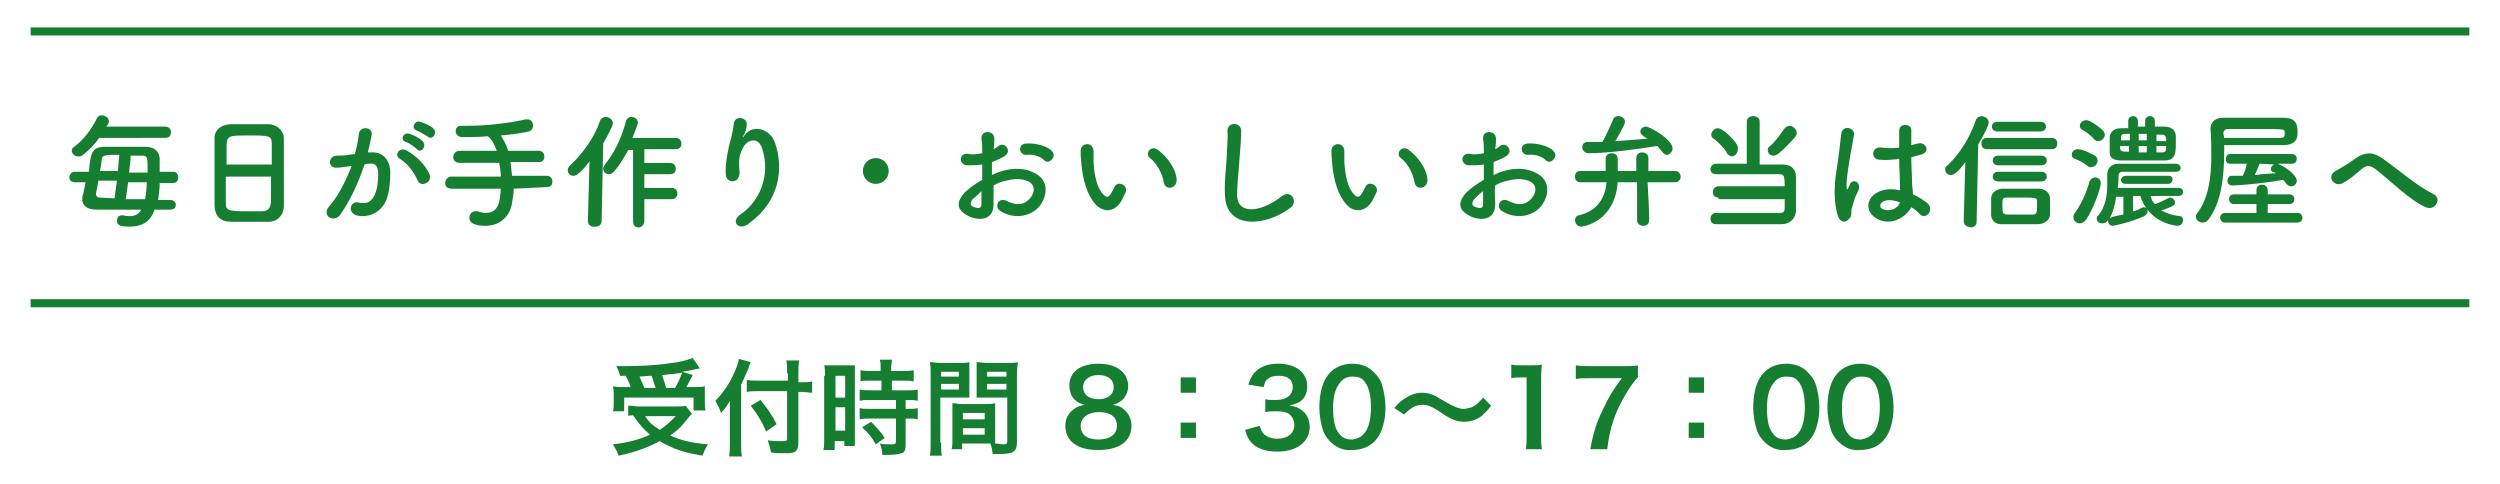 <?xml version="1.0" encoding="utf-8"?>
<!-- Generator: Adobe Illustrator 23.0.6, SVG Export Plug-In . SVG Version: 6.00 Build 0)  -->
<svg version="1.1" id="レイヤー_1" xmlns="http://www.w3.org/2000/svg" xmlns:xlink="http://www.w3.org/1999/xlink" x="0px"
	 y="0px" width="310px" height="60px" viewBox="0 0 310 60" style="enable-background:new 0 0 310 60;" xml:space="preserve">
<style type="text/css">
	.st0{fill:#167E31;}
	.st1{fill:none;stroke:#167E31;stroke-width:1;stroke-miterlimit:10;}
</style>
<g>
	<g>
		<path class="st0" d="M19.2,25.9c-0.5,1.6-1.6,2.2-3.1,2.2c-1,0-1.6-0.1-1.6-0.7c0-0.4,0.2-0.7,0.6-0.7c0.1,0,0.1,0,0.2,0
			c0.3,0.1,0.6,0.1,0.8,0.1c0.6,0,1.1-0.2,1.4-0.8l-5.5,0c-1.2,0-1.8-0.5-1.8-1.3c0-0.2,0-0.4,0.1-0.6c0.1-0.4,0.2-0.9,0.3-1.5H9.3
			c-0.5,0-0.7-0.3-0.7-0.6c0-0.3,0.2-0.7,0.7-0.7H11c0.1-0.5,0.1-1,0.2-1.5c0.2-1.2,0.6-1.6,1.9-1.6c0.9,0,1.8,0,2.8,0
			c0.7,0,1.4,0,2.1,0c1.1,0,1.7,0.5,1.8,1.4c0,0.2,0,0.5,0,0.8c0,0.3,0,0.6,0,0.9h1.6c0.5,0,0.7,0.3,0.7,0.7s-0.2,0.7-0.7,0.7h-1.6
			c0,0.7-0.1,1.5-0.2,2.1l1.5,0c0.5,0,0.7,0.3,0.7,0.6c0,0.3-0.2,0.6-0.7,0.6H19.2z M12.3,17.1c-0.5,0.7-1.1,1.4-2,2.1
			c-0.2,0.2-0.4,0.2-0.6,0.2c-0.5,0-0.8-0.4-0.8-0.7c0-0.2,0.1-0.4,0.3-0.5c1.2-0.9,2.1-2.1,2.8-3.5c0.1-0.3,0.4-0.4,0.6-0.4
			c0.4,0,0.9,0.3,0.9,0.7c0,0.2,0,0.3-0.3,0.7l7.3,0c0.5,0,0.7,0.4,0.7,0.7c0,0.4-0.2,0.7-0.7,0.7H12.3z M14.2,24.6
			c0.1-0.7,0.2-1.4,0.3-2.2h-2.3c-0.1,0.6-0.2,1.2-0.3,1.6c0,0,0,0.1,0,0.1c0,0.2,0.2,0.4,0.5,0.4L14.2,24.6z M14.6,21.3
			c0.1-0.7,0.1-1.4,0.2-2.1c-1.8,0-2.1,0-2.2,0.6c0,0.4-0.1,0.9-0.2,1.4H14.6z M15.9,22.5c-0.1,0.8-0.2,1.5-0.3,2.2l2.4,0
			c0.1-0.6,0.2-1.4,0.2-2.1H15.9z M18.3,21.3c0-0.2,0-0.3,0-0.4c0-1.2,0-1.6-0.6-1.6c-0.5,0-1,0-1.5,0c0,0.6-0.1,1.3-0.2,2.1H18.3z"
			/>
		<path class="st0" d="M33.3,27.5c-0.7,0-1.5,0-2.3,0c-0.8,0-1.6,0-2.3,0c-1.4,0-2-0.7-2.1-1.9c0-1,0-2.7,0-4.4c0-1.5,0-3,0-4.1
			c0-1,0.8-1.6,1.9-1.7c0.6,0,1.6,0,2.6,0c0.8,0,1.6,0,2.2,0c0.9,0,1.9,0.7,1.9,1.8c0,0.9,0,2.5,0,4.1c0,1.7,0,3.4,0,4.2
			C35.2,26.7,34.4,27.5,33.3,27.5z M33.7,20.4c0-1,0-1.9,0-2.5c0-1.1-0.3-1.1-2.7-1.1c-2.6,0-2.8,0-2.9,1.1c0,0.6,0,1.5,0,2.5H33.7z
			 M28,21.8c0,1.3,0,2.5,0,3.3c0,1,0.2,1.1,2.8,1.1c0.6,0,1.2,0,1.6,0c0.9,0,1.1-0.4,1.2-1.1c0-0.8,0-2,0-3.2H28z"/>
		<path class="st0" d="M46,18.9c1.3-0.1,2.3,0.7,2.4,2.4c0,1.1-0.1,2.5-0.5,3.5c-0.6,1.5-2.2,2.3-3.7,1.9c-1.2-0.4-0.7-1.8,0.2-1.6
			c0.9,0.2,1.5,0.1,2-0.8c0.4-0.8,0.5-1.9,0.5-2.7c0-0.9-0.3-1.4-1-1.3c-0.2,0-0.5,0-0.7,0.1c-0.8,2.4-1.8,4.5-3,6.2
			c-0.7,1.1-2.4,0.2-1.4-1c1.1-1.2,2-3,2.8-5l-0.2,0c-0.7,0.1-1.3,0.2-1.7,0.2c-1.1,0-1-1.4,0-1.5c0.5,0,1,0,1.5-0.1l0.8-0.1
			c0.2-0.7,0.4-1.6,0.5-2.5c0.1-1,1.7-0.9,1.6,0.1c-0.1,0.5-0.3,1.5-0.5,2.2L46,18.9z M51.8,22.4c-0.4-0.9-1.1-2-2.2-2.7
			c-0.8-0.4-0.1-1.6,0.9-1c1.2,0.7,2.3,1.8,2.8,3C53.6,22.6,52.2,23.3,51.8,22.4z M50.3,17.6c-0.8-0.3-0.2-1.3,0.5-1
			c0.4,0.1,1.2,0.5,1.6,0.9c0.6,0.6-0.2,1.6-0.7,1C51.4,18.2,50.7,17.7,50.3,17.6z M51.7,16.2c-0.8-0.3-0.3-1.3,0.4-1.1
			c0.4,0.1,1.3,0.5,1.6,0.8c0.7,0.6-0.2,1.6-0.7,1C52.8,16.8,52,16.3,51.7,16.2z"/>
		<path class="st0" d="M63.7,23.4c0,0.6-0.1,1.1-0.2,1.7c-0.2,1.6-1.4,2.9-3.3,2.9c-1,0-2-0.2-2-1c0-0.4,0.3-0.8,0.7-0.8
			c0.1,0,0.2,0,0.3,0c0.4,0.1,0.7,0.2,1,0.2c1.7,0,1.8-1.5,1.9-3l-6.1,0c-0.5,0-0.8-0.3-0.8-0.7c0-0.4,0.3-0.8,0.8-0.8l6.1,0
			c0-0.6-0.1-1.2-0.2-1.7l-4.9,0c-0.5,0-0.8-0.3-0.8-0.7c0-0.4,0.3-0.8,0.8-0.8l4.6,0c-0.3-0.8-0.6-1.4-1.1-1.8
			c-1.2,0.1-2.3,0.1-3.2,0.1c-0.5,0-0.8-0.4-0.8-0.7c0-0.4,0.2-0.7,0.7-0.7h0c0.2,0,0.5,0,0.7,0c2.4,0,5.1-0.3,7.3-0.8
			c0.1,0,0.2,0,0.2,0c0.5,0,0.7,0.4,0.7,0.8c0,0.3-0.2,0.6-0.5,0.7c-0.9,0.2-2.2,0.4-3.5,0.5c0.3,0.5,0.7,1.1,0.9,1.9l3.8,0
			c0.5,0,0.7,0.4,0.7,0.7c0,0.4-0.2,0.7-0.7,0.7l-3.5,0c0.1,0.5,0.1,1.1,0.2,1.7l4.3,0c0.5,0,0.7,0.4,0.7,0.7c0,0.4-0.2,0.7-0.7,0.7
			L63.7,23.4z"/>
		<path class="st0" d="M72.9,27.4l0.2-7.4c-1.2,1.6-1.7,1.8-2,1.8c-0.4,0-0.7-0.3-0.7-0.7c0-0.2,0.1-0.4,0.3-0.6
			c1.5-1.4,3-3.4,3.7-5.5c0.1-0.3,0.4-0.5,0.7-0.5c0.4,0,0.9,0.3,0.9,0.8c0,0.3-0.7,1.6-1.2,2.5l-0.2,9.6c0,0.5-0.4,0.7-0.7,0.7
			C73.3,28.2,72.9,27.9,72.9,27.4L72.9,27.4z M79.9,24.7v2.7c0,0.5-0.4,0.8-0.7,0.8c-0.4,0-0.7-0.2-0.7-0.8v-8.8h-0.6
			c-0.5,0.9-1,1.8-1.7,2.6c-0.2,0.3-0.5,0.4-0.7,0.4c-0.4,0-0.7-0.3-0.7-0.7c0-0.2,0.1-0.3,0.2-0.5c1-1.2,2-3,2.6-5.3
			c0.1-0.4,0.4-0.6,0.7-0.6c0.4,0,0.8,0.3,0.8,0.7c0,0.2-0.5,1.5-0.7,1.9h5.4c0.4,0,0.7,0.3,0.7,0.7s-0.2,0.7-0.7,0.7h-3.9v1.7h3.2
			c0.4,0,0.7,0.3,0.7,0.7s-0.2,0.7-0.7,0.7h-3.2v1.7h3.4c0.4,0,0.7,0.3,0.7,0.7c0,0.3-0.2,0.7-0.7,0.7H79.9z"/>
		<path class="st0" d="M91.8,26.6c2.4-1.6,3.8-4.9,2.7-8.2c-0.5-1.6-2-1-2.4,0c-0.5,0.9-0.5,1.6-0.4,2.9c0.1,1.5-1.6,1.5-1.7,0.4
			c-0.1-1.2,0.2-2.7,0.4-3.6c0.2-0.8,0.5-1.8,0.6-2.8c0.1-1,1.6-0.8,1.6,0.1c0,0.5-0.2,1.1-0.4,1.4c-0.2,0.4,0,0.2,0.1,0
			c1.1-1.5,3.2-0.8,3.8,0.9c1.1,3.1,0.6,7.2-3.1,9.9C91.7,28.8,90.5,27.5,91.8,26.6z"/>
		<path class="st0" d="M108.6,22.8c-0.9,0-1.6-0.7-1.6-1.6s0.7-1.6,1.6-1.6c0.9,0,1.6,0.7,1.6,1.6S109.5,22.8,108.6,22.8z"/>
		<path class="st0" d="M123.2,25.2c0.1,2.2-1.9,2.2-3.1,1.6c-1.8-0.9-1.3-2-0.5-2.9c0.5-0.5,1.3-1.1,2.2-1.6c0-0.7,0-1.3,0-1.9
			c-0.6,0.1-1.3,0.1-1.9,0.1c-1.1-0.1-1-1.7,0.3-1.4c0.4,0.1,1,0,1.6-0.1c0-0.7,0-1.2-0.1-1.8c-0.1-1.1,1.6-1.1,1.6,0
			c0,0.3,0,0.8-0.1,1.3c0.2-0.1,0.4-0.2,0.6-0.4c0.8-0.6,1.8,0.7,0.7,1.3c-0.5,0.3-1,0.5-1.5,0.7c0,0.5,0,1.1,0,1.6
			c0.4-0.2,0.9-0.4,1.3-0.5c1.3-0.4,2.7-0.3,3.4,0c2.6,0.9,2.1,3,1.4,4.1c-1,1.5-3.2,2-5,0.9c-0.9-0.5-0.3-1.8,0.7-1.3
			c1.2,0.6,2.2,0.6,3-0.4c0.4-0.5,0.8-1.6-0.5-2.1c-0.6-0.2-1.4-0.3-2.5,0c-0.6,0.1-1.1,0.3-1.6,0.6
			C123.2,23.8,123.2,24.6,123.2,25.2z M120.6,24.7c-0.3,0.4-0.3,0.8,0,0.9c0.7,0.3,1.1,0.3,1.1-0.3c0-0.4,0-1,0-1.6
			C121.4,24,121,24.4,120.6,24.7z M129.4,19.8c-0.4-0.4-1.3-0.7-2.1-0.6c-0.9,0.1-1.2-1.3-0.1-1.4c1.1-0.1,2.7,0.3,3.2,0.9
			c0.4,0.4,0.3,0.8,0,1.1S129.8,20.2,129.4,19.8z"/>
		<path class="st0" d="M135.9,25.4c-1.1-1.2-1.6-3-1.8-5c-0.1-0.9-0.1-1.2-0.1-1.7c0-1,1.5-1.2,1.6,0c0,0.6,0,0.6,0,1.4
			c0.1,1.6,0.4,3.2,1.2,4c0.4,0.4,0.6,0.4,0.9,0c0.2-0.3,0.4-0.7,0.5-0.9c0.4-0.9,1.7-0.2,1.4,0.6c-0.2,0.4-0.4,0.9-0.6,1.2
			C138.1,26.4,136.8,26.3,135.9,25.4z M144.3,22.6c-0.2-1.2-0.9-2.4-1.7-3c-0.7-0.5,0.1-1.7,1-1c1.1,0.8,2.2,2.3,2.3,3.6
			C146,23.4,144.5,23.7,144.3,22.6z"/>
		<path class="st0" d="M151.9,24.3c-0.1-1.6,0.1-3,0.2-4.6c0-1,0.2-2.5,0.1-3.5c0-1.1,1.7-1.1,1.7,0c0,1-0.1,2.5-0.2,3.5
			c-0.1,1.6-0.3,3.1-0.3,4.6c0.1,2.3,2.9,2.1,5.6,0c1-0.8,2,0.6,1.1,1.4C157,28.1,152.1,28.5,151.9,24.3z"/>
		<path class="st0" d="M167,25.4c-1.1-1.2-1.6-3-1.8-5c-0.1-0.9-0.1-1.2-0.1-1.7c0-1,1.5-1.2,1.6,0c0,0.6,0,0.6,0,1.4
			c0.1,1.6,0.4,3.2,1.2,4c0.4,0.4,0.6,0.4,0.9,0c0.2-0.3,0.4-0.7,0.5-0.9c0.4-0.9,1.7-0.2,1.4,0.6c-0.2,0.4-0.4,0.9-0.6,1.2
			C169.2,26.4,167.8,26.3,167,25.4z M175.4,22.6c-0.2-1.2-0.9-2.4-1.7-3c-0.7-0.5,0.1-1.7,1-1c1.1,0.8,2.2,2.3,2.3,3.6
			C177.1,23.4,175.6,23.7,175.4,22.6z"/>
		<path class="st0" d="M185.4,25.2c0.1,2.2-1.9,2.2-3.1,1.6c-1.8-0.9-1.3-2-0.5-2.9c0.5-0.5,1.3-1.1,2.2-1.6c0-0.7,0-1.3,0-1.9
			c-0.6,0.1-1.3,0.1-1.9,0.1c-1.1-0.1-1-1.7,0.3-1.4c0.4,0.1,1,0,1.6-0.1c0-0.7,0-1.2-0.1-1.8c-0.1-1.1,1.6-1.1,1.6,0
			c0,0.3,0,0.8-0.1,1.3c0.2-0.1,0.4-0.2,0.6-0.4c0.8-0.6,1.8,0.7,0.7,1.3c-0.5,0.3-1,0.5-1.5,0.7c0,0.5,0,1.1,0,1.6
			c0.4-0.2,0.9-0.4,1.3-0.5c1.3-0.4,2.7-0.3,3.4,0c2.6,0.9,2.1,3,1.4,4.1c-1,1.5-3.2,2-5,0.9c-0.9-0.5-0.3-1.8,0.7-1.3
			c1.2,0.6,2.2,0.6,3-0.4c0.4-0.5,0.8-1.6-0.5-2.1c-0.6-0.2-1.4-0.3-2.5,0c-0.6,0.1-1.1,0.3-1.6,0.6
			C185.3,23.8,185.4,24.6,185.4,25.2z M182.8,24.7c-0.3,0.4-0.3,0.8,0,0.9c0.7,0.3,1.1,0.3,1.1-0.3c0-0.4,0-1,0-1.6
			C183.5,24,183.1,24.4,182.8,24.7z M191.6,19.8c-0.4-0.4-1.3-0.7-2.1-0.6c-0.9,0.1-1.2-1.3-0.1-1.4c1.1-0.1,2.7,0.3,3.2,0.9
			c0.4,0.4,0.3,0.8,0,1.1S192,20.2,191.6,19.8z"/>
		<path class="st0" d="M204.5,27.3c0,0.5-0.4,0.7-0.7,0.7c-0.4,0-0.8-0.2-0.8-0.7v0c0-1,0-3,0-4.7l-1.2,0l-1.2,0
			c-0.4,5.1-4.5,5.5-4.5,5.5c-0.5,0-0.8-0.4-0.8-0.8c0-0.3,0.2-0.6,0.5-0.6c2.5-0.6,3.3-2.5,3.4-4.1H196c-0.5,0-0.7-0.3-0.7-0.7
			s0.2-0.7,0.7-0.7l3.1,0c0-0.6,0-1.2,0-1.5v0c0-0.5,0.4-0.7,0.7-0.7c0.4,0,0.8,0.2,0.8,0.7c0,0.2,0,0.9,0,1.5h2.3
			c0-0.7,0-1.3,0-1.6c0-0.6,0.5-0.7,0.7-0.7c0.4,0,0.8,0.2,0.8,0.7c0,0,0,0,0,0c0,0.4,0,0.9,0,1.6l3.3,0c0.5,0,0.7,0.4,0.7,0.7
			c0,0.3-0.2,0.7-0.7,0.7h-3.4C204.4,24.3,204.5,26.2,204.5,27.3L204.5,27.3z M196.9,17.6c0.6,0,1.2,0,1.8,0
			c0.3-0.5,1.1-2.2,1.3-2.7c0.1-0.4,0.4-0.5,0.7-0.5c0.4,0,0.8,0.3,0.8,0.7c0,0.2-0.1,0.5-1.2,2.4c1.4-0.1,2.7-0.2,4-0.3
			c-0.2-0.1-0.4-0.2-0.6-0.4c-0.2-0.1-0.3-0.3-0.3-0.5c0-0.3,0.3-0.6,0.7-0.6c0.5,0,3.3,1.6,3.3,2.7c0,0.4-0.4,0.8-0.7,0.8
			c-0.2,0-0.4-0.1-0.6-0.4c-0.2-0.2-0.4-0.5-0.6-0.7c-2.5,0.4-6.1,0.9-8.5,0.9c-0.5,0-0.8-0.4-0.8-0.7
			C196.2,17.9,196.4,17.6,196.9,17.6L196.9,17.6z"/>
		<path class="st0" d="M213.1,24.5c-0.5,0-0.7-0.3-0.7-0.7c0-0.3,0.2-0.7,0.7-0.7h8.2c0-1.4-0.1-1.5-0.8-1.5c-0.7,0-2.1,0-3.5,0
			c-1.7,0-3.4,0-4.2,0c0,0,0,0,0,0c-0.5,0-0.7-0.3-0.7-0.6c0-0.3,0.2-0.7,0.7-0.7c0.7,0,2.3,0,3.8,0l0-5.2c0-0.5,0.4-0.7,0.8-0.7
			c0.4,0,0.8,0.2,0.8,0.7l0,5.3c1.2,0,2.3,0,2.8,0c1.2,0,1.7,0.6,1.7,1.6c0,0.6,0,1.4,0,2.2c0,0.7,0,1.4,0,2
			c-0.1,0.9-0.7,1.6-1.8,1.6c-0.9,0-2.8,0-4.6,0c-1.4,0-2.8,0-3.5,0c-0.5,0-0.7-0.3-0.7-0.7c0-0.3,0.2-0.7,0.7-0.7h0
			c0.9,0,2.5,0,4,0c1.6,0,3.1,0,3.8,0c0.4,0,0.7,0,0.7-0.6c0-0.3,0-0.7,0-1.1H213.1z M214.1,18.9c-0.4-0.7-1.3-1.5-1.6-1.7
			c-0.2-0.1-0.3-0.3-0.3-0.5c0-0.4,0.4-0.8,0.8-0.8c0.7,0,2.3,1.7,2.4,2.1c0.1,0.2,0.1,0.3,0.1,0.5c0,0.5-0.4,0.9-0.8,0.9
			C214.5,19.3,214.2,19.2,214.1,18.9z M219.9,19.3c-0.4,0-0.7-0.3-0.7-0.7c0-0.2,0.1-0.4,0.3-0.5c0.6-0.5,1.4-1.6,1.8-2.2
			c0.2-0.2,0.4-0.3,0.6-0.3c0.4,0,0.9,0.4,0.9,0.9c0,0.2-0.1,0.3-0.2,0.5C220.6,19.2,220.2,19.3,219.9,19.3z"/>
		<path class="st0" d="M227.9,26.8c-0.5-1.6-0.5-3.6-0.2-5.5s0.5-3.6,0.6-4.6c0.1-1.3,1.7-0.9,1.6,0c-0.1,0.7-0.4,2.1-0.6,3.4
			s-0.4,2.6-0.3,3.2c0,0.3,0,0.3,0.2,0c0-0.1,0.2-0.4,0.2-0.5c0.4-0.7,1.5-0.2,1,0.9c-0.2,0.4-0.4,0.8-0.5,1.2
			c-0.1,0.4-0.2,0.7-0.3,1c-0.1,0.4,0.1,0.9-0.3,1.2C228.9,27.7,228.2,27.6,227.9,26.8z M232.7,27.1c-1.4-0.8-1.4-2.5,0.2-3.3
			c0.8-0.4,1.8-0.4,2.7-0.2c0-0.2,0-0.5,0-0.8c0-0.6-0.1-1.8-0.1-3.1c-0.8,0.1-1.7,0.2-2.5,0.1c-1.1-0.1-0.9-1.7,0.3-1.5
			c0.7,0.1,1.4,0.1,2.2,0c0-0.9,0-1.7,0-2.1c0-1,1.6-0.9,1.5,0c0,0.4,0,1.1,0,1.8c0.3-0.1,0.5-0.1,0.8-0.2c1-0.3,1.7,1.1,0.3,1.4
			c-0.4,0.1-0.7,0.2-1.1,0.3c0,1.2,0.1,2.4,0.1,3.2c0,0.4,0.1,0.9,0.1,1.4c0.7,0.3,1.3,0.7,1.8,1.1c0.9,0.8-0.2,2.2-1,1.3
			c-0.3-0.3-0.6-0.6-1-0.8C236.3,27,234.4,28.1,232.7,27.1z M235.6,25.1c-0.8-0.3-1.6-0.4-2.1-0.1c-0.4,0.2-0.5,0.7-0.1,0.9
			C234.1,26.3,235.3,26,235.6,25.1L235.6,25.1z"/>
		<path class="st0" d="M243.5,27.4l0.2-7.3c-1,1.4-1.5,1.6-1.8,1.6c-0.4,0-0.7-0.3-0.7-0.7c0-0.2,0.1-0.4,0.3-0.5
			c1.5-1.4,2.8-3.5,3.5-5.6c0.1-0.3,0.4-0.5,0.7-0.5c0.4,0,0.9,0.3,0.9,0.8c0,0.3-0.6,1.6-1.3,2.7l-0.2,9.6c0,0.5-0.4,0.7-0.7,0.7
			C243.8,28.1,243.5,27.9,243.5,27.4L243.5,27.4z M246.4,18.5c-0.5,0-0.7-0.3-0.7-0.7s0.2-0.7,0.7-0.7h8c0.5,0,0.7,0.3,0.7,0.7
			s-0.2,0.7-0.7,0.7H246.4z M252.7,27.8c-0.8,0-1.6,0-2.4,0c-0.8,0-1.5,0-2.2,0c-0.7,0-1.2-0.5-1.2-1.2c0-0.3,0-0.6,0-0.9
			c0-0.4,0-0.8,0-1.1c0-0.6,0.5-1.1,1.3-1.2c0.6,0,1.3,0,1.9,0c0.9,0,1.8,0,2.7,0c0.7,0,1.3,0.4,1.4,1.1c0,0.4,0,0.7,0,1.1
			c0,0.4,0,0.7,0,1.1C254.1,27.3,253.5,27.8,252.7,27.8z M247.7,16.3c-0.5,0-0.7-0.3-0.7-0.6c0-0.3,0.2-0.6,0.7-0.6h5.3
			c0.5,0,0.7,0.3,0.7,0.6c0,0.3-0.2,0.6-0.7,0.6H247.7z M247.8,22.5c-0.5,0-0.7-0.3-0.7-0.6c0-0.3,0.2-0.6,0.7-0.6h5.3
			c0.5,0,0.7,0.3,0.7,0.6c0,0.3-0.2,0.6-0.7,0.6H247.8z M247.8,20.5c-0.5,0-0.7-0.3-0.7-0.6c0-0.3,0.2-0.6,0.7-0.6h5.3
			c0.5,0,0.7,0.3,0.7,0.6c0,0.3-0.2,0.6-0.7,0.6H247.8z M252.6,25.6c0-0.2,0-0.4,0-0.6c0-0.5-0.1-0.5-2.2-0.5c-0.6,0-1.1,0-1.6,0
			c-0.5,0-0.5,0.2-0.5,1c0,0.9,0,1,0.5,1.1c0.5,0,1.1,0,1.6,0c0.5,0,1.1,0,1.7,0C252.5,26.6,252.6,26.4,252.6,25.6z"/>
		<path class="st0" d="M258.9,20.6c-0.5-0.4-1.1-0.7-1.6-0.9c-0.3-0.1-0.4-0.3-0.4-0.5c0-0.4,0.3-0.7,0.8-0.7c0.7,0,2,0.8,2.1,0.8
			c0.2,0.2,0.3,0.4,0.3,0.6c0,0.4-0.3,0.8-0.7,0.8C259.2,20.8,259,20.7,258.9,20.6z M257.9,27.7c-0.4,0-0.8-0.3-0.8-0.8
			c0-0.1,0-0.3,0.2-0.5c0.7-1,1.4-2.4,1.8-3.9c0.1-0.3,0.4-0.5,0.7-0.5c0.3,0,0.7,0.2,0.7,0.7c0,0.6-0.9,3.2-1.8,4.5
			C258.4,27.6,258.1,27.7,257.9,27.7z M259.7,17.3c-0.4-0.5-1.1-1-1.5-1.2c-0.2-0.1-0.3-0.3-0.3-0.5c0-0.4,0.4-0.7,0.8-0.7
			c0.5,0,1.7,0.9,2.1,1.3c0.1,0.2,0.2,0.3,0.2,0.5c0,0.4-0.4,0.8-0.8,0.8C260.1,17.5,259.9,17.5,259.7,17.3z M266.7,24.4
			c0.1,0.4,0.3,0.7,0.5,0.9l0.1,0c0.5-0.2,0.9-0.4,1.5-0.7c0.1,0,0.2-0.1,0.3-0.1c0.3,0,0.6,0.3,0.6,0.6c0,0.4-0.3,0.5-1.7,1
			c0.6,0.3,1.3,0.6,2.3,0.7c0.3,0,0.4,0.3,0.4,0.5c0,0.3-0.2,0.7-0.7,0.7c0,0-3.5-0.2-4.6-3.7h-0.9v1.9c0.4-0.1,0.7-0.2,1-0.4
			c0.1,0,0.2-0.1,0.3-0.1c0.3,0,0.5,0.2,0.5,0.5c0,0.2-0.1,0.4-0.4,0.6c-1.8,0.8-3.8,1.2-3.9,1.2c-0.4,0-0.6-0.3-0.6-0.6
			c0-0.1,0-0.1,0-0.2l0,0.1c-0.2,0.3-0.5,0.4-0.7,0.4c-0.4,0-0.7-0.2-0.7-0.6c0-0.1,0-0.3,0.2-0.4c1-1.2,1.1-2.8,1.1-4
			c0-0.4,0-0.8,0-1.1c0-0.6,0.4-1.3,1.4-1.3c1.1,0,2.3,0,3.5,0c1.2,0,2.4,0,3.6,0c0.4,0,0.6,0.3,0.6,0.5c0,0.3-0.2,0.5-0.6,0.5
			c-0.6,0-1.3,0-1.9,0c-1.6,0-3.2,0-4.6,0c-0.5,0-0.6,0.2-0.6,0.6c0,0.3,0,0.8-0.1,1.4h7.5c0.4,0,0.6,0.2,0.6,0.5
			c0,0.3-0.2,0.5-0.6,0.5H266.7z M263.3,24.4h-0.9c-0.1,0.9-0.4,1.9-0.8,2.7c0.1-0.1,0.2-0.1,0.3-0.2c0.4-0.1,0.9-0.2,1.4-0.3V24.4z
			 M267.4,15.7c0.3,0,0.7,0,1,0c0.9,0,1.4,0.5,1.4,1.2c0,0.3,0,0.7,0,1.1c0,1-0.1,1.9-1.4,1.9c-0.9,0-1.8,0-2.7,0s-1.8,0-2.6,0
			c-1.2,0-1.5-0.4-1.5-1.1c0-0.5,0-1.2,0-1.7c0-0.6,0.4-1.2,1.4-1.2l0.9,0V15c0-0.4,0.3-0.6,0.6-0.6c0.3,0,0.6,0.2,0.6,0.6v0.7h0.9
			V15c0-0.4,0.3-0.6,0.6-0.6c0.3,0,0.6,0.2,0.6,0.6V15.7z M264,16.6c-0.2,0-0.3,0-0.5,0c-0.4,0-0.5,0.2-0.5,0.5c0,0.1,0,0.2,0,0.3
			h1.1V16.6z M264,18.1h-1.1c0,0.1,0,0.2,0,0.3c0,0.2,0.1,0.4,0.6,0.4l0.5,0V18.1z M263.6,22.8c-0.4,0-0.6-0.2-0.6-0.5
			c0-0.2,0.2-0.5,0.6-0.5h5.3c0.4,0,0.5,0.2,0.5,0.5c0,0.2-0.2,0.5-0.5,0.5H263.6z M266.2,16.6h-1v0.8h1V16.6z M266.2,18.1h-1v0.8h1
			V18.1z M268.6,17.4c0-0.1,0-0.2,0-0.2c0-0.2-0.1-0.5-0.5-0.5c-0.2,0-0.4,0-0.7,0v0.8H268.6z M267.4,18.1v0.8c0.2,0,0.5,0,0.7,0
			c0.5,0,0.5-0.3,0.5-0.8H267.4z"/>
		<path class="st0" d="M275.8,18.7c0,3-0.3,6.4-2,8.6c-0.2,0.2-0.4,0.3-0.7,0.3c-0.4,0-0.8-0.3-0.8-0.7c0-0.1,0-0.3,0.1-0.4
			c1.5-1.9,1.8-4.6,1.8-7.2c0-1.1,0-2.2-0.1-3.3c0,0,0,0,0,0c0-0.8,0.5-1.4,1.6-1.4c1,0,2.3,0,3.7,0c1.4,0,2.7,0,3.7,0
			c1.6,0,1.8,0.8,1.8,1.8c0,0.7-0.1,1.6-1.9,1.6c-1.2,0-2.9,0-4.5,0c-0.9,0-1.9,0-2.7,0C275.8,18.4,275.8,18.6,275.8,18.7z
			 M275.9,27.6c-0.4,0-0.6-0.3-0.6-0.6c0-0.3,0.2-0.6,0.6-0.6l3.9,0l0-1.1H277c-0.4,0-0.6-0.3-0.6-0.6c0-0.3,0.2-0.6,0.6-0.6h2.8
			v-0.5c0-0.5,0.3-0.7,0.7-0.7c0.3,0,0.7,0.2,0.7,0.7v0.5h2.7c0.4,0,0.6,0.3,0.6,0.6c0,0.3-0.2,0.6-0.6,0.6h-2.7v1.1l3.7,0
			c0.4,0,0.6,0.3,0.6,0.6c0,0.3-0.2,0.6-0.6,0.6H275.9z M275.8,17.1c0.9,0,1.8,0,2.7,0c1.6,0,3.2,0,4.3,0c0.4,0,0.5-0.2,0.5-0.4
			c0,0,0,0,0-0.3c0-0.4,0-0.4-3.5-0.4c-1.3,0-2.5,0-3.5,0c-0.4,0-0.6,0.2-0.6,0.6L275.8,17.1z M282.3,20.3l0.1,0
			c0.9,0.3,2.4,1.4,2.4,2.1c0,0.4-0.3,0.7-0.7,0.7c-0.2,0-0.4-0.1-0.6-0.3c-0.1-0.2-0.3-0.4-0.4-0.5c-3.4,0.6-6.2,0.7-6.3,0.7
			c-0.4,0-0.6-0.3-0.6-0.6c0-0.3,0.2-0.6,0.5-0.6h0c0.5,0,0.9,0,1.4,0c0.2-0.3,0.4-1,0.5-1.5l-2.1,0c-0.4,0-0.5-0.3-0.5-0.6
			c0-0.3,0.2-0.6,0.5-0.6h7.7c0.4,0,0.6,0.3,0.6,0.6c0,0.3-0.2,0.6-0.6,0.6L282.3,20.3z M280.2,20.3c-0.1,0.3-0.4,0.9-0.6,1.4
			c0.9-0.1,1.8-0.2,2.6-0.2c-0.1-0.1-0.3-0.2-0.4-0.2c-0.2-0.1-0.2-0.2-0.2-0.4c0-0.2,0.2-0.5,0.5-0.5L280.2,20.3z"/>
		<path class="st0" d="M294.6,21c-0.8-0.6-1.2-0.5-1.8,0c-0.7,0.6-1.5,1.3-2.3,1.7c-1,0.6-2.1-0.8-0.9-1.5c0.4-0.2,1.6-0.9,2.4-1.5
			c1.4-1,2.4-0.8,3.5,0c2,1.4,4.1,3.3,6.3,4.4c1,0.5,0.2,2.1-1,1.6C298.9,24.9,296.4,22.4,294.6,21z"/>
	</g>
	<line class="st1" x1="306.2" y1="3.9" x2="3.8" y2="3.9"/>
	<line class="st1" x1="306.2" y1="37.6" x2="3.8" y2="37.6"/>
	<g>
		<path class="st0" d="M85.8,51.3c-0.2,0.2-0.2,0.2-1.1,1.3c-0.4,0.5-0.9,0.9-1.6,1.4c1.4,0.6,2.4,0.9,4.7,1.1
			c-0.3,0.4-0.5,0.9-0.7,1.4c-1.7-0.3-2.5-0.5-3.5-0.9c-0.6-0.3-1.2-0.5-1.8-0.9c-1.5,0.8-3.1,1.4-5.1,1.8c-0.2-0.6-0.4-0.9-0.7-1.4
			c1.8-0.2,3.3-0.6,4.6-1.2c-0.8-0.7-1.2-1.1-2.1-2.4c-0.4,0-0.4,0-0.6,0.1v-1.3c0.4,0,0.8,0.1,1.3,0.1h4.7c0.5,0,0.9,0,1.1-0.1
			L85.8,51.3z M76.9,46.7c-0.1-0.5-0.2-0.8-0.5-1.3c0.4,0,0.8,0,1,0c1.9,0,4.2-0.1,5.9-0.4c1.1-0.1,2-0.4,2.6-0.6l0.9,1.3
			c-0.2,0-0.2,0-0.6,0.1c-0.5,0.1-0.9,0.2-1.6,0.3l1.3,0.4c-0.6,1.1-0.6,1.2-0.8,1.5h0.9c0.7,0,1,0,1.4-0.1c0,0.3,0,0.6,0,1.1v0.9
			c0,0.4,0,0.7,0.1,1H86v-1.6h-8.6v1.7h-1.4c0.1-0.3,0.1-0.7,0.1-1v-1c0-0.4,0-0.6-0.1-1.1c0.4,0.1,0.7,0.1,1.4,0.1h0.8
			c-0.1-0.4-0.4-1-0.6-1.4H76.9z M81.3,48.1c-0.2-0.5-0.3-1-0.5-1.5c0,0-0.5,0-1.5,0.1c0.2,0.5,0.4,0.9,0.6,1.4H81.3z M80,51.6
			c0.5,0.8,1,1.2,1.8,1.7c0.8-0.5,1.3-1,2-1.7H80z M83.7,48.1c0.4-0.6,0.6-1.2,0.9-1.9c-0.3,0.1-0.4,0.1-0.6,0.1
			c-0.1,0-0.5,0.1-0.9,0.1c-0.2,0-0.5,0.1-1,0.1c0.2,0.6,0.3,0.9,0.5,1.6H83.7z"/>
		<path class="st0" d="M91.9,55c0,0.6,0,1.1,0.1,1.6h-1.6c0.1-0.5,0.1-0.9,0.1-1.6v-3.8c0-0.6,0-0.9,0-1.5c-0.4,0.7-0.6,1-1.1,1.5
			c-0.2-0.6-0.4-1-0.7-1.5c1-1,1.8-2.2,2.4-3.6c0.3-0.7,0.5-1.2,0.5-1.6l1.5,0.4c-0.1,0.2-0.2,0.4-0.3,0.8c-0.2,0.4-0.5,1.2-0.9,2
			V55z M97.6,46.3c0-0.6,0-1.2-0.1-1.6h1.6c-0.1,0.5-0.1,1-0.1,1.6v1.1h0.4c0.6,0,0.9,0,1.3-0.1v1.4c-0.4,0-0.8-0.1-1.2-0.1H99v6.1
			c0,0.7-0.1,1.1-0.4,1.3c-0.3,0.2-0.6,0.2-1.6,0.2c-0.5,0-0.8,0-1.4-0.1c-0.1-0.6-0.2-0.9-0.4-1.5c0.7,0.1,1.1,0.1,1.6,0.1
			c0.7,0,0.8,0,0.8-0.3v-5.9h-3.5c-0.5,0-1.1,0-1.5,0.1v-1.5c0.4,0.1,0.9,0.1,1.5,0.1h3.6V46.3z M94.3,49.6c0.9,1.1,1.4,1.8,2,3
			L95,53.5c-0.6-1.4-1.1-2.1-1.9-3.2L94.3,49.6z"/>
		<path class="st0" d="M102.3,46.6c0-0.6,0-0.9-0.1-1.3c0.3,0,0.5,0,1.1,0h1.6c0.6,0,0.8,0,1.1,0c0,0.3,0,0.5,0,1.3V54
			c0,0.7,0,1,0,1.3h-1.3v-0.6h-1.2v1.1h-1.4c0.1-0.4,0.1-0.9,0.1-1.5V46.6z M103.6,49.3h1.2v-2.7h-1.2V49.3z M103.6,53.4h1.2v-2.9
			h-1.2V53.4z M108.1,47.2c-1.1,0-1.1,0-1.4,0.1v-1.4c0.4,0.1,0.8,0.1,1.4,0.1h1.1v-0.4c0-0.4,0-0.6-0.1-1h1.5c0,0.3-0.1,0.6-0.1,1
			V46h1.4c0.6,0,1,0,1.4-0.1v1.4c-0.4-0.1-0.8-0.1-1.3-0.1h-1.4v1.2h1.8c0.6,0,1.1,0,1.4-0.1v1.4c-0.4-0.1-0.7-0.1-1.3-0.1h-0.2v1.1
			h0.2c0.6,0,1,0,1.3-0.1v1.4c-0.4-0.1-0.7-0.1-1.3-0.1h-0.2V55c0,0.8-0.1,1.1-0.5,1.2c-0.3,0.1-0.8,0.2-1.4,0.2c-0.1,0-0.1,0-1,0
			c0-0.6-0.1-0.9-0.3-1.4c0.3,0.1,1,0.1,1.5,0.1c0.4,0,0.5-0.1,0.5-0.4v-2.8h-3.1c-0.5,0-1,0-1.4,0.1v-1.4c0.3,0.1,0.7,0.1,1.4,0.1
			h3.1v-1.1h-3.1c-0.5,0-1,0-1.4,0.1v-1.4c0.3,0.1,0.8,0.1,1.4,0.1h1.3v-1.2H108.1z M108.6,55.1c-0.5-0.9-1-1.5-1.7-2.1l1.1-0.7
			c0.6,0.6,1.2,1.2,1.7,2L108.6,55.1z"/>
		<path class="st0" d="M116.7,54.9c0,0.8,0,1.2,0.1,1.6h-1.5c0.1-0.4,0.1-0.8,0.1-1.6v-8.5c0-0.7,0-1-0.1-1.5c0.4,0,0.7,0.1,1.3,0.1
			h2.3c0.7,0,1,0,1.3-0.1c0,0.4,0,0.7,0,1.2v2c0,0.6,0,0.9,0,1.2c-0.3,0-0.7,0-1.2,0h-2.4V54.9z M116.7,46.7h2.2v-0.6h-2.2V46.7z
			 M116.7,48.3h2.2v-0.7h-2.2V48.3z M123.4,53.9c0,0.5,0,0.8,0,1.1c0.3,0,0.8,0.1,1,0.1c0.4,0,0.5-0.1,0.5-0.4v-5.4h-2.6
			c-0.5,0-0.9,0-1.2,0c0-0.4,0-0.6,0-1.2v-2c0-0.4,0-0.8,0-1.2c0.4,0,0.7,0.1,1.3,0.1h2.5c0.7,0,1,0,1.3-0.1c0,0.5-0.1,0.8-0.1,1.4
			v8.5c0,0.8-0.2,1.1-0.6,1.3c-0.3,0.1-0.7,0.2-1.5,0.2c-0.2,0-0.2,0-0.9,0c-0.1-0.6-0.1-0.8-0.3-1.3c-0.4,0-0.6,0-0.7,0h-2.8v0.7
			H118c0.1-0.3,0.1-0.8,0.1-1.3v-3.2c0-0.5,0-0.8,0-1.2c0.4,0,0.7,0.1,1.2,0.1h2.9c0.5,0,0.8,0,1.2-0.1c0,0.3,0,0.7,0,1.2V53.9z
			 M119.4,52h2.7v-0.8h-2.7V52z M119.4,53.9h2.7v-0.8h-2.7V53.9z M122.4,46.7h2.4v-0.6h-2.4V46.7z M122.4,48.3h2.4v-0.7h-2.4V48.3z"
			/>
		<path class="st0" d="M133.2,49.5c-0.4-0.4-0.6-1.1-0.6-1.7c0-1.7,1.4-2.7,3.6-2.7c1.6,0,2.7,0.5,3.3,1.4c0.2,0.4,0.4,0.8,0.4,1.3
			c0,1.2-0.7,2.1-1.9,2.4c0.6,0.1,1,0.2,1.4,0.6c0.6,0.5,0.9,1.2,0.9,2c0,1.9-1.5,3-4.1,3c-1.5,0-2.5-0.3-3.3-1
			c-0.5-0.5-0.8-1.2-0.8-2c0-0.9,0.4-1.6,1.1-2.1c0.4-0.3,0.8-0.4,1.3-0.5C134,50.1,133.6,49.9,133.2,49.5z M138.5,52.8
			c0-1.1-0.8-1.7-2.2-1.7c-1.4,0-2.3,0.7-2.3,1.7c0,1.1,0.8,1.7,2.2,1.7C137.7,54.5,138.5,53.8,138.5,52.8z M134.3,48
			c0,0.9,0.7,1.5,1.9,1.5c1.2,0,1.9-0.6,1.9-1.5c0-0.9-0.7-1.5-1.9-1.5C135.1,46.5,134.3,47.1,134.3,48z"/>
		<path class="st0" d="M148.3,46.8v1.9h-1.9v-1.9H148.3z M148.3,52.4v1.9h-1.9v-1.9H148.3z"/>
		<path class="st0" d="M156.2,52.8c0.2,0.6,0.3,0.8,0.6,1.1c0.4,0.3,0.9,0.5,1.6,0.5c1.3,0,2.1-0.7,2.1-1.7c0-0.6-0.3-1.1-0.7-1.4
			c-0.3-0.2-0.9-0.3-1.5-0.3c-0.6,0-0.9,0-1.4,0.1v-1.6c0.4,0.1,0.7,0.1,1.3,0.1c1.3,0,2.1-0.6,2.1-1.6c0-0.9-0.6-1.4-1.7-1.4
			c-0.6,0-1.1,0.1-1.4,0.4c-0.3,0.2-0.4,0.5-0.5,1l-1.9-0.3c0.3-1,0.6-1.4,1.2-1.9c0.7-0.5,1.5-0.7,2.5-0.7c2.2,0,3.6,1.1,3.6,2.8
			c0,0.8-0.3,1.5-0.9,1.9c-0.3,0.2-0.6,0.3-1.3,0.5c0.9,0.1,1.4,0.4,1.9,0.9c0.4,0.5,0.6,1,0.6,1.8c0,0.7-0.3,1.4-0.8,1.9
			c-0.7,0.7-1.8,1.1-3.2,1.1c-1.5,0-2.6-0.4-3.3-1.2c-0.3-0.4-0.5-0.7-0.7-1.5L156.2,52.8z"/>
		<path class="st0" d="M165,54.8c-0.4-0.4-0.7-0.8-0.9-1.3c-0.3-0.9-0.5-1.9-0.5-3c0-1.4,0.3-2.8,0.8-3.6c0.7-1.2,1.9-1.8,3.3-1.8
			c1.1,0,2.1,0.4,2.7,1.1c0.4,0.4,0.7,0.8,0.9,1.3c0.3,0.9,0.5,2,0.5,3c0,1.6-0.4,3-1,3.8c-0.7,1-1.8,1.5-3.2,1.5
			C166.6,55.9,165.7,55.5,165,54.8z M169.1,53.8c0.6-0.6,0.9-1.8,0.9-3.3c0-1.5-0.3-2.7-0.9-3.3c-0.3-0.4-0.8-0.5-1.4-0.5
			c-0.6,0-1.1,0.2-1.5,0.7c-0.6,0.7-0.9,1.7-0.9,3.2c0,1.4,0.2,2.5,0.7,3.1c0.4,0.6,0.9,0.8,1.7,0.8
			C168.3,54.4,168.8,54.2,169.1,53.8z"/>
		<path class="st0" d="M172.9,50.6c0.5-0.6,0.7-0.8,1.3-1.2c0.8-0.5,1.4-0.7,2.1-0.7c0.6,0,1.1,0.1,1.7,0.4c0.3,0.2,0.3,0.2,1.2,0.7
			c1,0.6,1.7,0.9,2.3,0.9c0.3,0,0.6-0.1,1-0.2c0.6-0.3,0.9-0.6,1.4-1.2l1,1c-0.5,0.7-0.8,0.9-1.2,1.3c-0.7,0.5-1.4,0.7-2.2,0.7
			c-0.4,0-0.8-0.1-1.1-0.2c-0.5-0.2-0.8-0.3-1.8-1c-1.1-0.7-1.5-0.9-2.2-0.9c-0.8,0-1.4,0.3-2.3,1.2L172.9,50.6z"/>
		<path class="st0" d="M189.2,55.7c0.1-0.5,0.1-1,0.1-1.7v-7.2h-0.6c-0.5,0-0.9,0-1.3,0.1v-1.7c0.4,0.1,0.7,0.1,1.3,0.1h1.2
			c0.7,0,0.9,0,1.3-0.1c-0.1,0.8-0.1,1.4-0.1,2.1V54c0,0.7,0,1.2,0.1,1.7H189.2z"/>
		<path class="st0" d="M203.1,46.8c-0.4,0.4-0.8,0.9-1.4,1.9c-1.4,2.3-2.1,4.3-2.4,7h-2.1c0.4-2.2,0.8-3.4,1.6-5
			c0.6-1.3,1.1-2.2,2.3-3.8h-4c-0.8,0-1.2,0-1.7,0.1v-1.7c0.6,0.1,1,0.1,1.8,0.1h4.1c1,0,1.3,0,1.8-0.1V46.8z"/>
		<path class="st0" d="M211.3,46.8v1.9h-1.9v-1.9H211.3z M211.3,52.4v1.9h-1.9v-1.9H211.3z"/>
		<path class="st0" d="M218.8,54.8c-0.4-0.4-0.7-0.8-0.9-1.3c-0.3-0.9-0.5-1.9-0.5-3c0-1.4,0.3-2.8,0.8-3.6c0.7-1.2,1.9-1.8,3.3-1.8
			c1.1,0,2.1,0.4,2.7,1.1c0.4,0.4,0.7,0.8,0.9,1.3c0.3,0.9,0.5,2,0.5,3c0,1.6-0.4,3-1,3.8c-0.7,1-1.8,1.5-3.2,1.5
			C220.4,55.9,219.5,55.5,218.8,54.8z M222.9,53.8c0.6-0.6,0.9-1.8,0.9-3.3c0-1.5-0.3-2.7-0.9-3.3c-0.3-0.4-0.8-0.5-1.4-0.5
			c-0.6,0-1.1,0.2-1.5,0.7c-0.6,0.7-0.9,1.7-0.9,3.2c0,1.4,0.2,2.5,0.7,3.1c0.4,0.6,0.9,0.8,1.7,0.8
			C222.1,54.4,222.6,54.2,222.9,53.8z"/>
		<path class="st0" d="M228,54.8c-0.4-0.4-0.7-0.8-0.9-1.3c-0.3-0.9-0.5-1.9-0.5-3c0-1.4,0.3-2.8,0.8-3.6c0.7-1.2,1.9-1.8,3.3-1.8
			c1.1,0,2.1,0.4,2.7,1.1c0.4,0.4,0.7,0.8,0.9,1.3c0.3,0.9,0.5,2,0.5,3c0,1.6-0.4,3-1,3.8c-0.7,1-1.8,1.5-3.2,1.5
			C229.6,55.9,228.7,55.5,228,54.8z M232.2,53.8c0.6-0.6,0.9-1.8,0.9-3.3c0-1.5-0.3-2.7-0.9-3.3c-0.3-0.4-0.8-0.5-1.4-0.5
			c-0.6,0-1.1,0.2-1.5,0.7c-0.6,0.7-0.9,1.7-0.9,3.2c0,1.4,0.2,2.5,0.7,3.1c0.4,0.6,0.9,0.8,1.7,0.8
			C231.3,54.4,231.8,54.2,232.2,53.8z"/>
	</g>
</g>
</svg>
